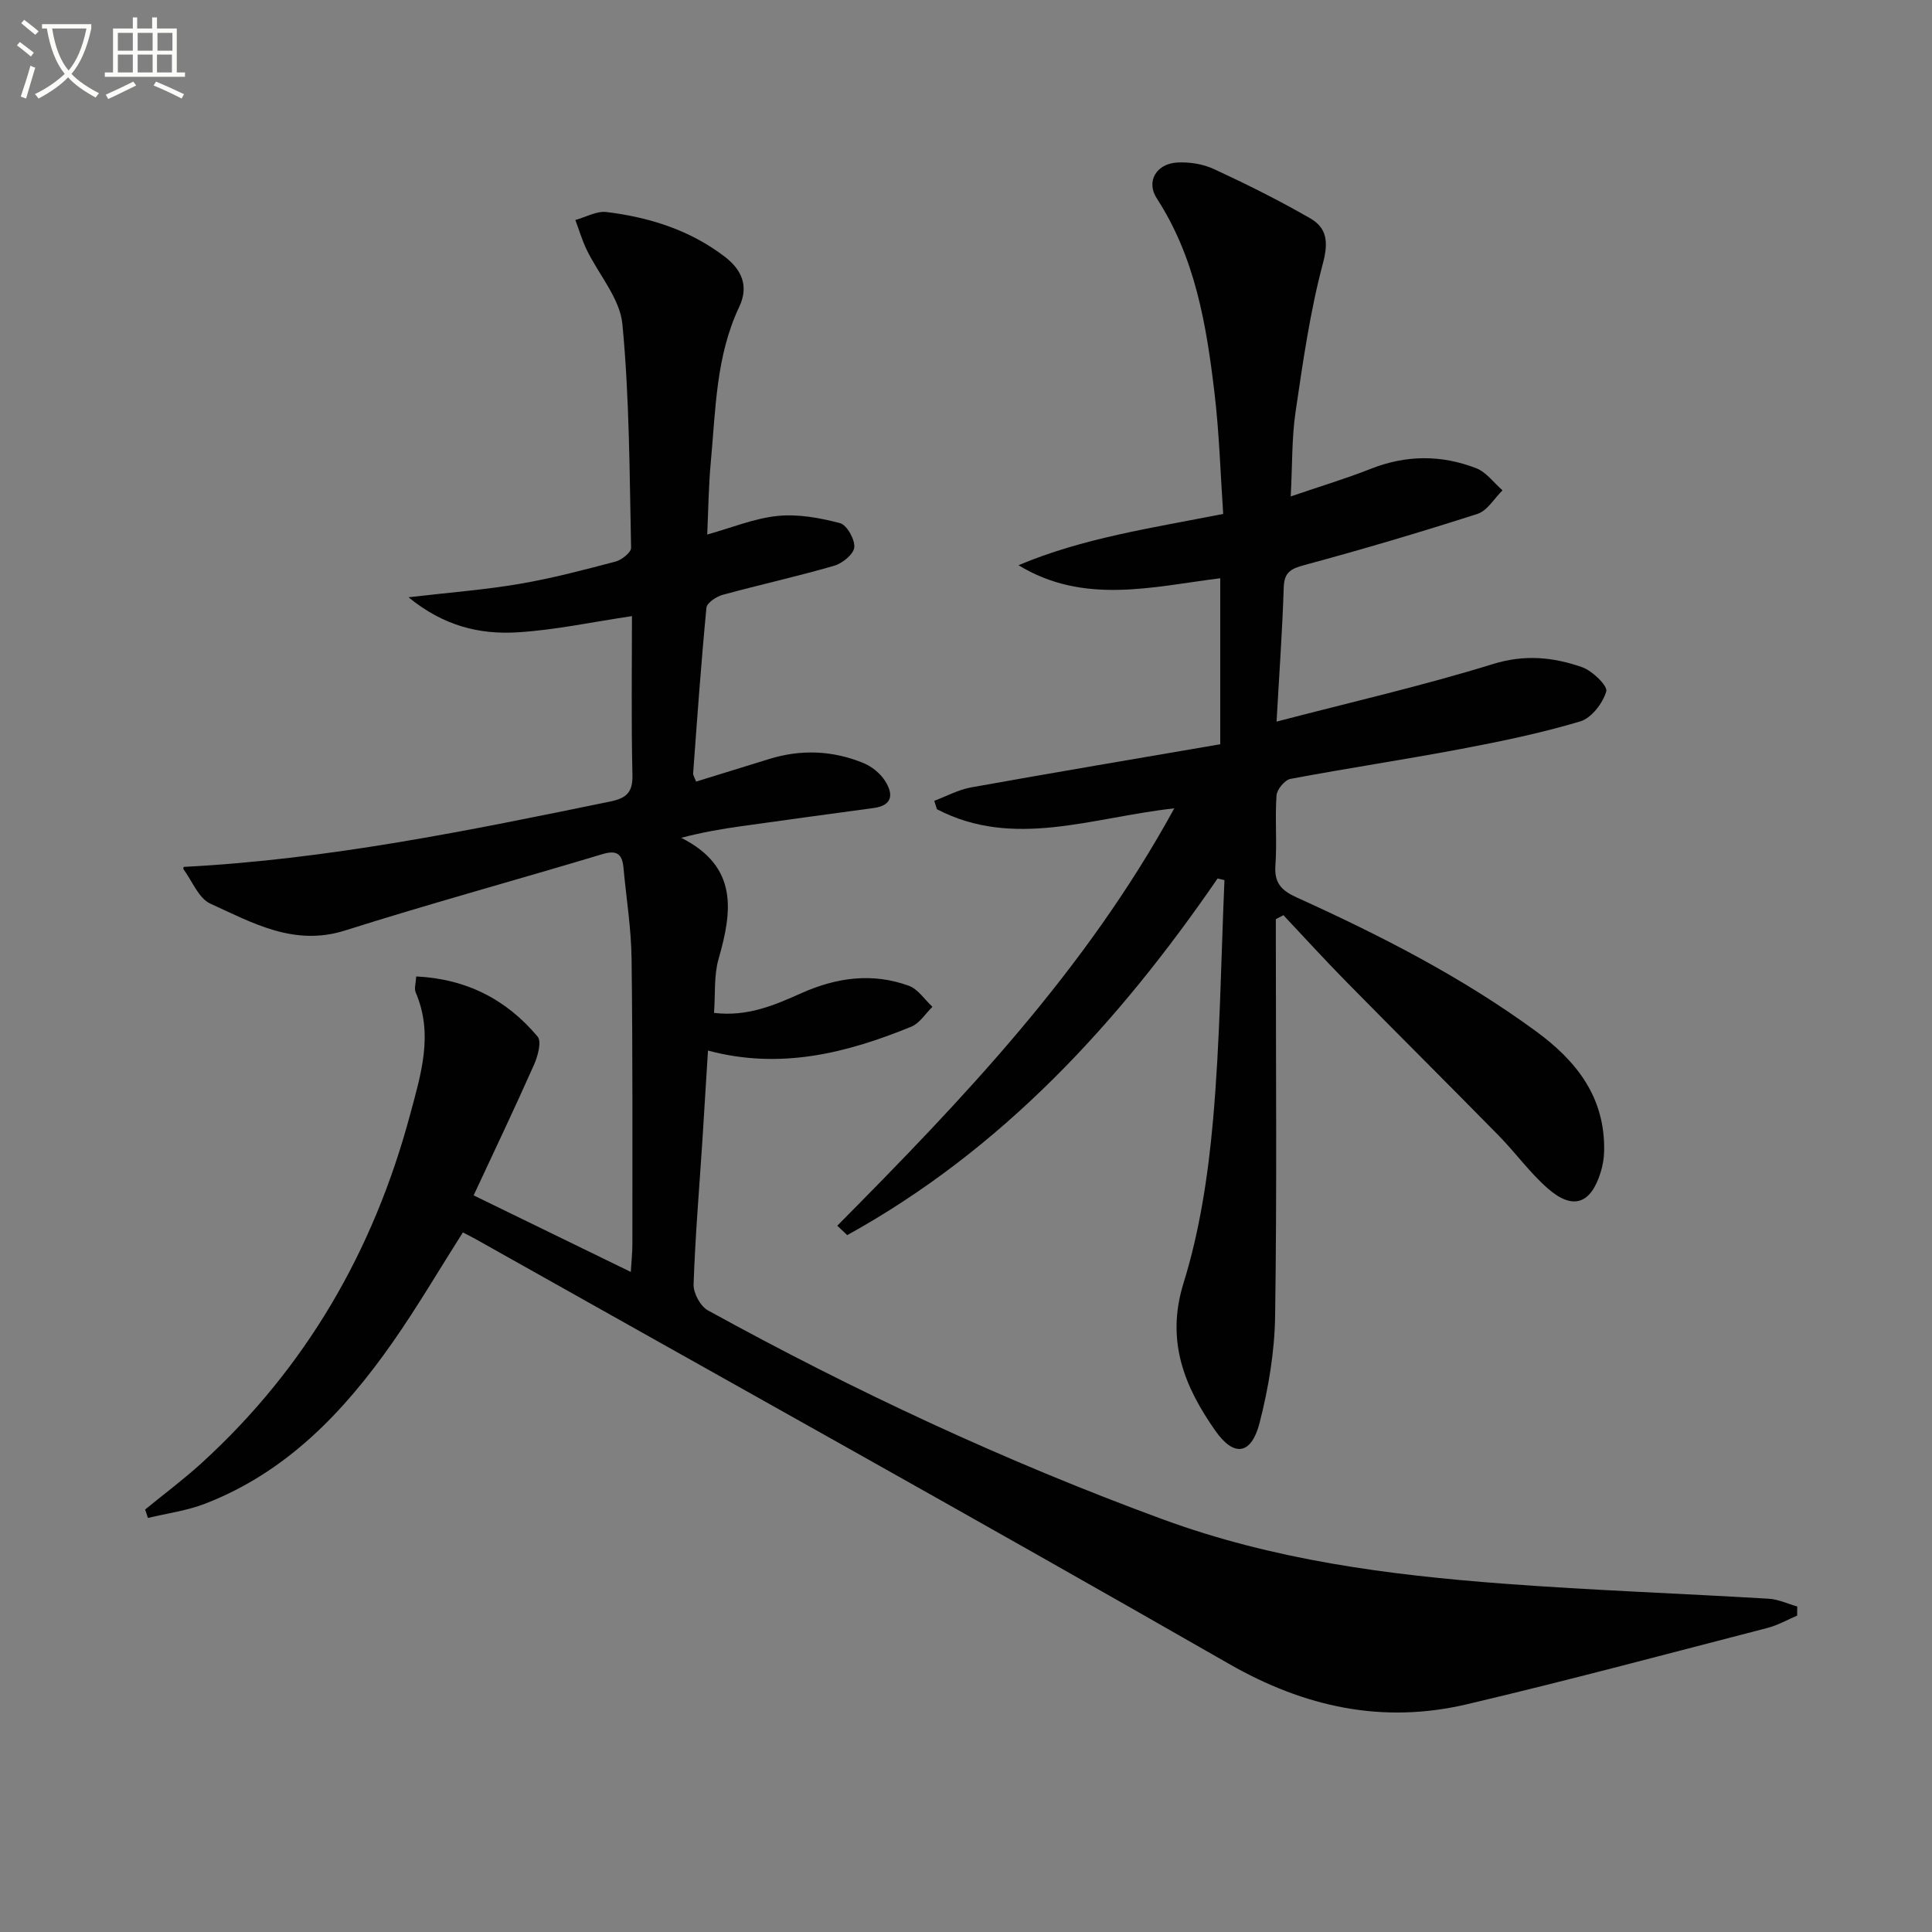 <svg enable-background="new 0 0 400 400" viewBox="0 0 400 400" xmlns="http://www.w3.org/2000/svg"><rect x="0" y="0" width="400" height="400" fill="#808080" stroke="none"/><path d="m6.4 11.7c-1-.8-1.9-1.6-2.9-2.3l.6-.7c.9.7 1.9 1.4 2.9 2.2zm-2.1 8.3c.7-2.1 1.4-4.2 2-6.4.2.1.6.3 1 .4-.7 2.3-1.3 4.4-1.9 6.4zm3-12.8c-1.1-.9-2.1-1.7-2.9-2.4l.6-.7c1 .8 2 1.5 3 2.4zm1.4-1.3v-.9h10.2v.9c-.9 4.2-2.3 7.3-4.1 9.4 1.3 1.4 3.2 2.7 5.7 4-.2.2-.4.5-.7.9-2.5-1.4-4.4-2.7-5.7-4.2-1.4 1.5-3.5 3-6.1 4.4 0 0 0 0-.1-.1-.3-.4-.5-.7-.7-.8 2.7-1.3 4.7-2.8 6.2-4.2-1.8-2.2-3-5.3-3.7-9.4zm9.2 0h-7.1c.6 3.8 1.7 6.7 3.4 8.7 1.7-2 2.9-4.8 3.7-8.7z" fill="#fbfcfa"/><path d="m31.6 3.6h.9v2.3h4.1v9.1h1.7v.9h-16.6v-.9h1.7v-9.1h4.1v-2.3h.9v2.3h3.1v-2.3zm-4 13.3.6.8c-1.9.9-3.8 1.9-5.8 2.8-.2-.3-.3-.6-.5-.9 2-.9 3.9-1.8 5.7-2.7zm-3.2-10.1v3.7h3.1v-3.7zm0 4.5v3.7h3.1v-3.7zm4.1-4.5v3.7h3.1v-3.7zm0 4.5v3.7h3.1v-3.7zm9.1 9.1c-2.1-1.1-4.1-2-5.8-2.7l.5-.8c2.2.9 4.1 1.8 5.8 2.6zm-1.9-13.6h-3.1v3.7h3.1zm-3.2 4.5v3.7h3.1v-3.7z" fill="#fbfcfa"/><g fill="#010101"><path d="m372.09 334.49c-2.05.87-4.03 2.01-6.17 2.56-20.72 5.35-41.39 10.9-62.21 15.8-17.45 4.1-33.56.63-49.29-8.38-51.8-29.68-103.97-58.69-156-87.96-.86-.48-1.75-.91-2.59-1.35-4.91 7.73-9.44 15.47-14.57 22.8-10.07 14.38-21.96 26.85-38.79 33.36-3.76 1.46-7.89 2-11.84 2.96-.19-.58-.39-1.16-.58-1.75 3.89-3.19 7.94-6.21 11.66-9.59 21.63-19.72 35.64-43.99 43.2-72.18 2.26-8.42 4.87-16.65 1.15-25.3-.34-.79.04-1.89.11-3.3 10.45.51 18.72 4.8 25.14 12.46.87 1.04.03 4.08-.77 5.87-4.01 9.04-8.28 17.97-12.48 27 11.25 5.48 21.65 10.55 32.54 15.85.12-2.06.33-3.97.33-5.88-.01-19.67.08-39.33-.17-58.99-.08-6.29-1.1-12.56-1.68-18.84-.25-2.73-1.31-3.7-4.28-2.81-17.77 5.34-35.68 10.23-53.37 15.83-10.55 3.34-19.12-1.58-27.88-5.56-2.43-1.11-3.75-4.67-5.56-7.12-.07-.1.02-.32.04-.49 29.89-1.53 59.08-7.53 88.29-13.53 3.3-.68 4.71-1.83 4.62-5.49-.26-10.98-.1-21.96-.1-32.9-8.15 1.2-15.92 2.89-23.76 3.36-7.71.46-15.17-1.26-22.5-7.26 8.7-1.02 15.91-1.56 23.01-2.78 6.69-1.14 13.29-2.88 19.87-4.62 1.28-.34 3.23-1.9 3.2-2.86-.33-15.44-.33-30.94-1.8-46.29-.51-5.32-4.9-10.25-7.4-15.41-.95-1.97-1.57-4.1-2.34-6.15 2.15-.59 4.39-1.9 6.45-1.65 8.83 1.08 17.18 3.69 24.41 9.19 3.63 2.76 5.09 6.17 3.07 10.44-4.84 10.21-4.87 21.28-5.89 32.17-.46 4.92-.5 9.88-.74 14.97 5.08-1.41 9.75-3.36 14.56-3.85 4.24-.43 8.76.39 12.93 1.49 1.42.37 3.1 3.36 2.96 5-.12 1.42-2.45 3.33-4.16 3.82-7.64 2.22-15.43 3.93-23.11 6.03-1.3.36-3.24 1.65-3.34 2.66-1.1 11.4-1.91 22.83-2.75 34.26-.03.43.3.9.61 1.74 5.08-1.57 10.09-3.11 15.11-4.67 6.6-2.05 13.16-1.78 19.51.82 1.72.7 3.46 2.1 4.47 3.65 1.7 2.61 1.77 5.12-2.32 5.67-9.2 1.24-18.4 2.5-27.59 3.79-3.88.55-7.74 1.2-12.26 2.38 11.83 5.96 10.58 15.16 7.73 25.09-.98 3.41-.65 7.2-.94 11.16 6.9.83 12.51-1.59 18.08-4.08 7.26-3.25 14.71-4.3 22.27-1.53 1.9.7 3.26 2.86 4.87 4.35-1.45 1.41-2.66 3.42-4.39 4.12-13.38 5.46-27.07 8.95-42.08 4.94-.38 6.14-.75 12.34-1.15 18.53-.65 9.95-1.49 19.9-1.83 29.87-.06 1.8 1.39 4.52 2.95 5.38 30.31 16.69 61.56 31.28 94.11 43.24 22.98 8.45 46.69 11.55 70.74 13.36 18.24 1.37 36.53 2.02 54.8 3.11 2 .12 3.94 1.05 5.91 1.61-.03.62-.03 1.25-.02 1.88z"/><path d="m252.09 181.88c-20.58 29.97-44.68 56.16-76.68 73.84-.69-.65-1.37-1.3-2.06-1.95 25.94-26.17 51.36-52.74 69.77-86.41-17.06 1.87-33.26 8.46-49.14.18-.18-.58-.37-1.16-.55-1.74 2.53-.95 4.98-2.3 7.59-2.77 17.12-3.08 34.28-5.96 51.62-8.94 0-11.89 0-22.97 0-34.37-14.03 1.75-28.25 5.56-41.77-2.7 13.36-5.64 27.53-7.68 42.38-10.62-.57-8.32-.81-16.76-1.81-25.12-1.67-14.05-3.98-27.95-11.95-40.22-2.26-3.48-.08-7.15 4.2-7.41 2.54-.15 5.38.3 7.68 1.37 6.76 3.13 13.46 6.47 19.91 10.19 3.48 2.01 3.78 4.94 2.61 9.34-2.67 10.04-4.14 20.43-5.66 30.74-.79 5.36-.65 10.86-1 17.49 6.02-2.06 11.36-3.66 16.53-5.7 7.33-2.91 14.65-2.94 21.87-.14 2.09.81 3.65 3.01 5.45 4.58-1.71 1.67-3.14 4.22-5.18 4.87-11.83 3.81-23.77 7.34-35.77 10.58-2.85.77-4.25 1.46-4.35 4.67-.28 8.93-.93 17.85-1.48 27.76 15.44-4.03 30.3-7.43 44.81-11.92 6.56-2.03 12.46-1.43 18.41.64 2.14.74 5.37 3.87 5.04 5.02-.71 2.45-3.07 5.53-5.39 6.22-8.07 2.41-16.37 4.13-24.66 5.7-11.75 2.22-23.58 3.99-35.33 6.2-1.18.22-2.8 2.18-2.89 3.42-.34 4.81.12 9.68-.23 14.48-.27 3.64 1.26 5.22 4.39 6.64 17.29 7.83 34.14 16.43 49.54 27.7 8.53 6.24 14.36 13.77 14.13 24.85-.03 1.47-.29 2.98-.73 4.39-2.05 6.58-5.77 7.86-10.98 3.28-3.72-3.27-6.67-7.4-10.16-10.95-10.49-10.68-21.1-21.23-31.6-31.9-4.4-4.47-8.62-9.12-12.93-13.69-.52.27-1.05.55-1.57.82v5.19c0 25.67.23 51.34-.15 77-.11 7.39-1.37 14.9-3.21 22.08-1.68 6.57-5.26 7.22-9.16 1.66-6.38-9.09-10.32-18.58-6.59-30.59 3.36-10.82 5.09-22.34 6.1-33.67 1.47-16.52 1.65-33.16 2.37-49.75-.45-.11-.94-.23-1.42-.34z"/></g></svg>